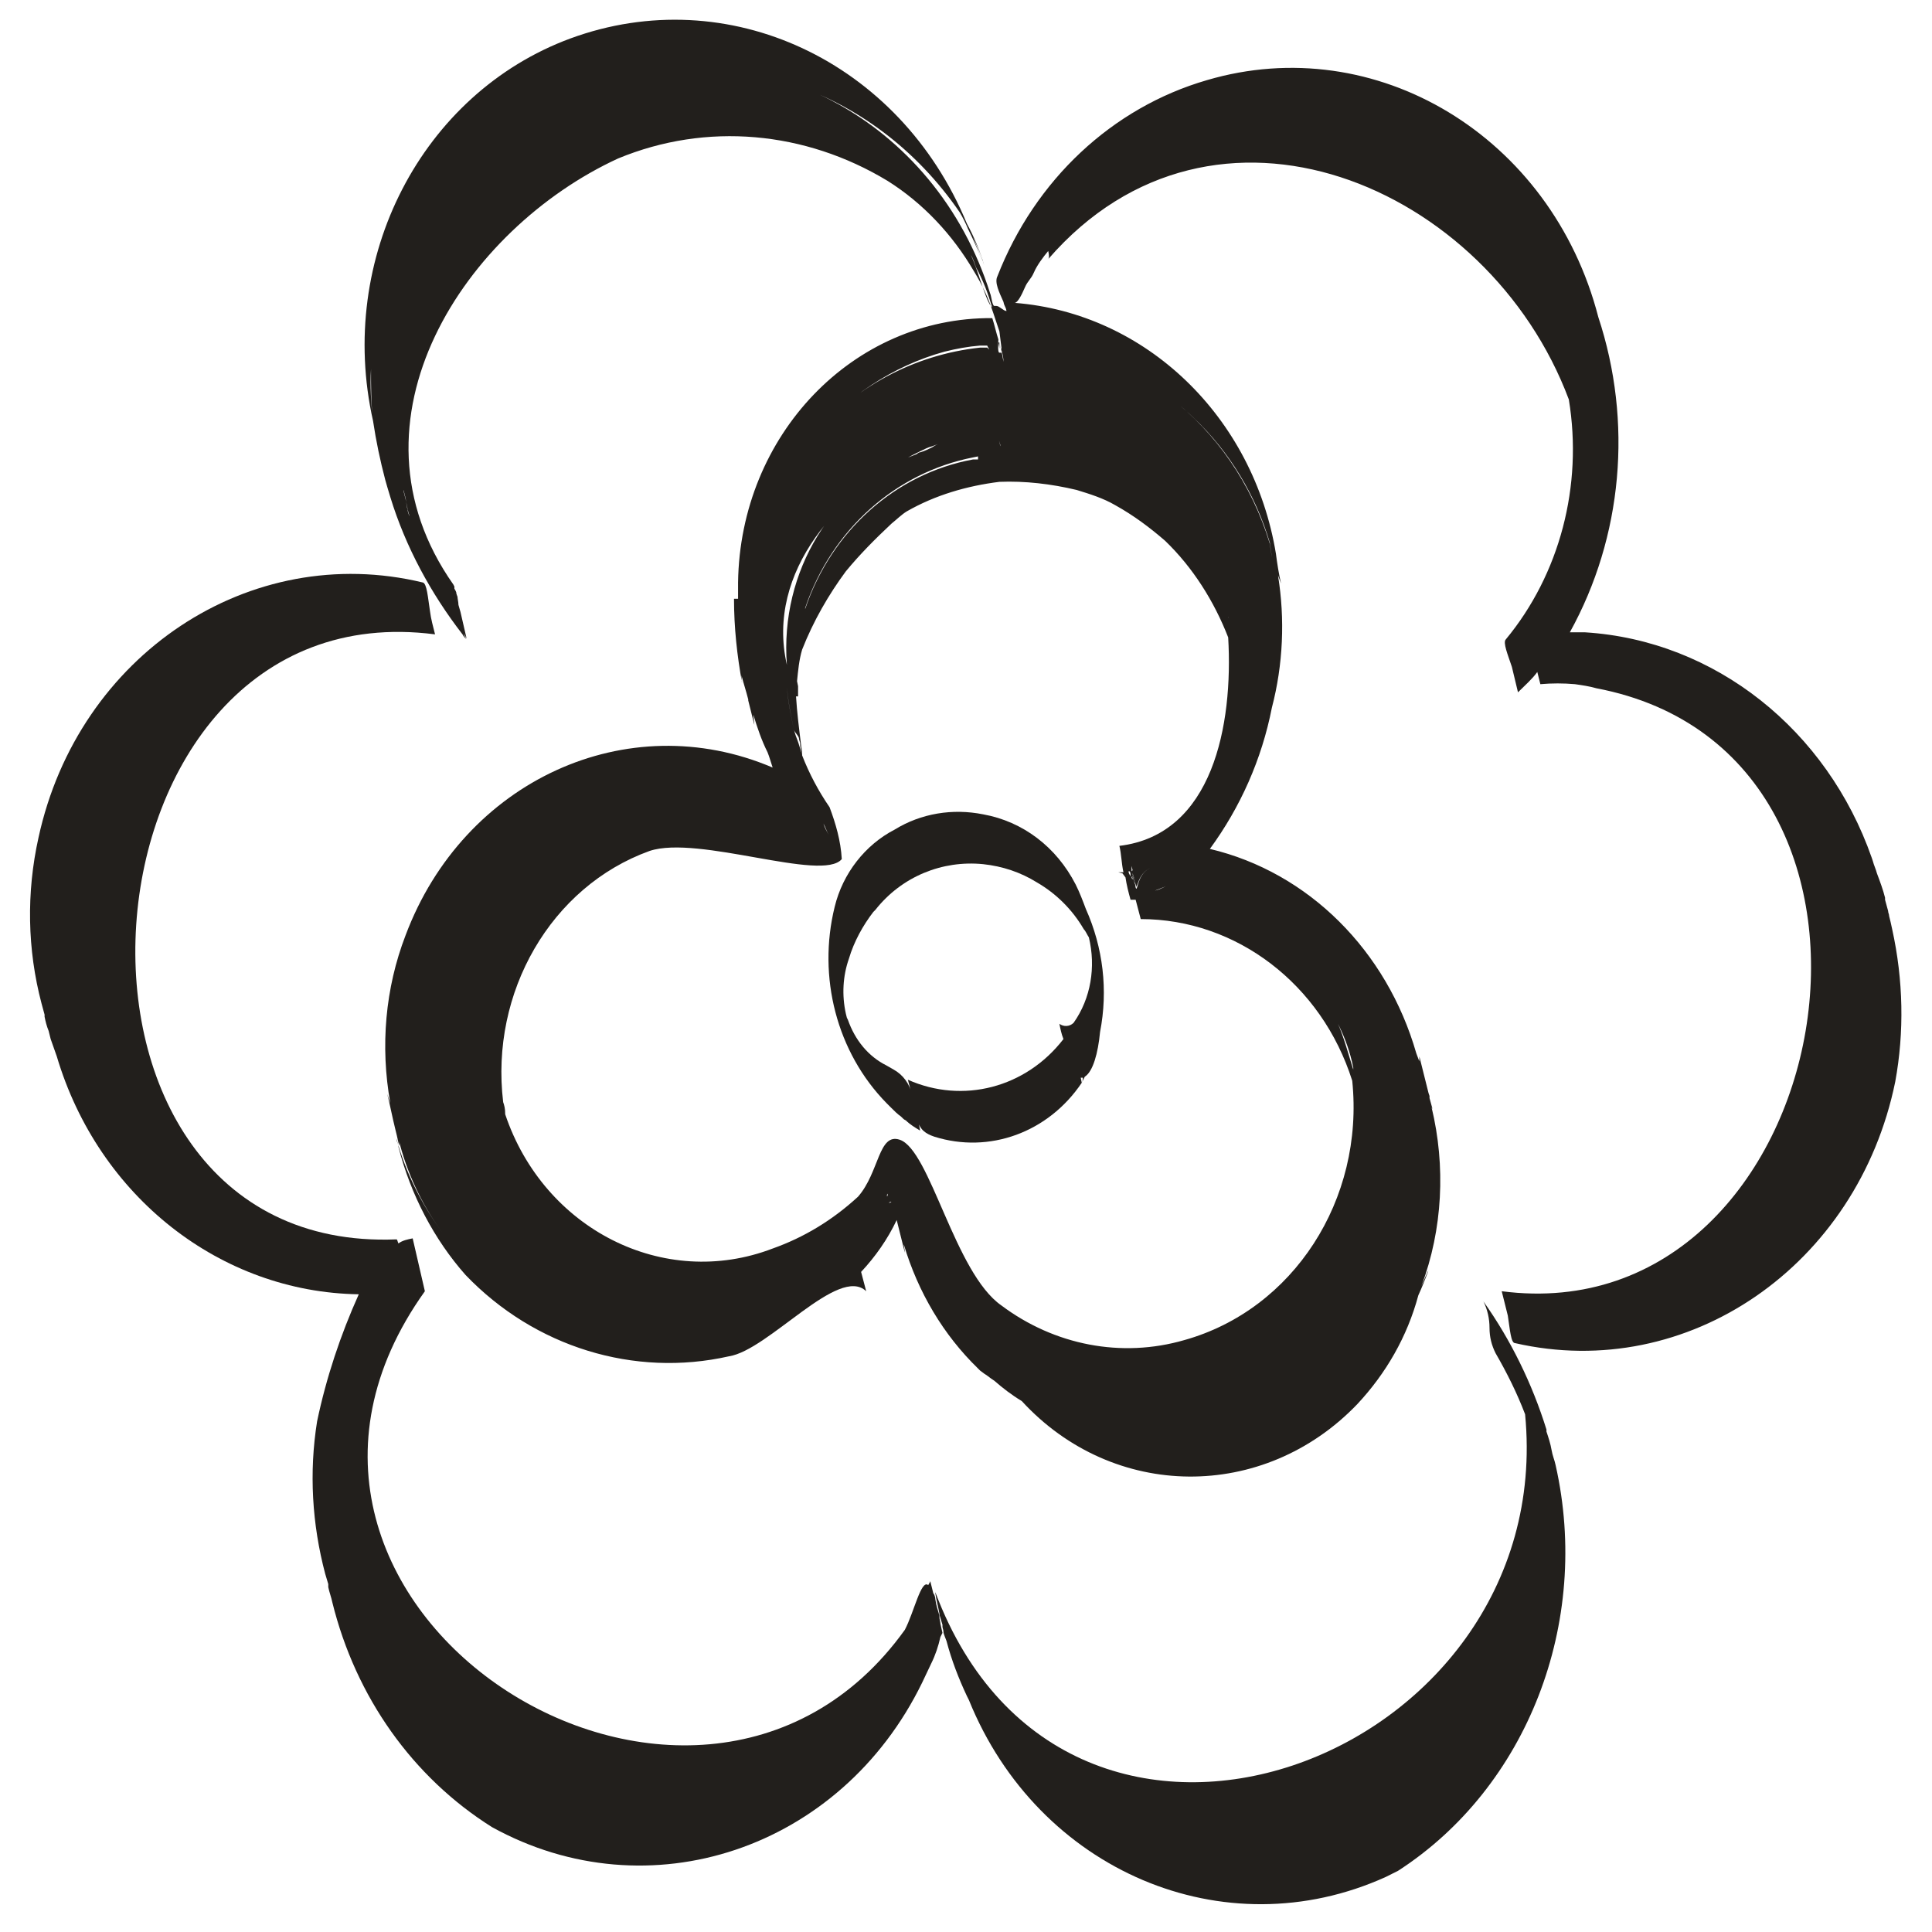 <?xml version="1.0" encoding="utf-8"?>
<!-- Generator: Adobe Illustrator 25.4.1, SVG Export Plug-In . SVG Version: 6.00 Build 0)  -->
<svg version="1.1" id="Layer_1" xmlns="http://www.w3.org/2000/svg" xmlns:xlink="http://www.w3.org/1999/xlink" x="0px" y="0px"
	 viewBox="0 0 190 190" style="enable-background:new 0 0 190 190;" xml:space="preserve">
<style type="text/css">
	.st0{fill:#221F1C;}
</style>
<g id="Group_77" transform="translate(218.584 27.985)">
	<path id="Path_94" class="st0" d="M-65.6,116.1c-0.1-0.5-0.3-0.9-0.4-1.5s-0.3-1.2-0.5-1.8v-0.2c-1.4-4.5-3.5-8.8-6.2-12.6
		c0.4,0.8,0.6,1.7,0.6,2.6c0,0.9,0.2,1.7,0.6,2.5c1.1,1.9,2.1,3.9,2.9,6c3.3,34.2-45,52.1-58,17.5v0.1c0.1,0.7,0.3,1.4,0.4,2v0.1
		l0.3,1v0.2c0,0.1,0.1,0.3,0.1,0.5c0,0.2,0.2,0.6,0.3,0.9c0.5,1.9,1.2,3.7,2,5.4l0.2,0.4c6.8,16.8,25.1,24.6,41,17.4
		c0.4-0.2,0.8-0.4,1.2-0.6C-68.4,147.8-62.1,131.6-65.6,116.1L-65.6,116.1z"/>
	<path id="Path_95" class="st0" d="M-126.6,129.3c0-0.2-0.1-0.5-0.2-0.6l-0.3-1.2c0,0.1-0.1,0.2-0.2,0.4c-0.7-0.6-1.4,2.7-2.3,4.4
		c-20.6,28.7-69.3-2.4-47.2-33.3l-0.6-2.6l-0.6-2.6c-0.5,0.1-1,0.2-1.4,0.5c-0.1-0.2-0.1-0.4-0.2-0.4c-37,1.5-32.5-64.2,3.8-59.5
		c-0.2-0.8-0.4-1.5-0.5-2.3c-0.2-1.3-0.3-2.7-0.7-2.8c-17-4.1-33.9,7.1-37.8,25.1c-1.2,5.4-1.1,11,0.3,16.3c0.1,0.4,0.2,0.7,0.3,1.1
		V72c0.1,0.5,0.2,0.9,0.4,1.4l0.2,0.8c0.2,0.6,0.4,1.1,0.6,1.7c4.1,13.8,16.1,23.2,29.7,23.4c-1.8,4-3.2,8.2-4.1,12.5
		c-0.8,5-0.5,10.1,0.8,15c0.1,0.3,0.2,0.7,0.3,1v0.3c0.1,0.5,0.3,1,0.4,1.5c2.3,9.3,7.9,17.2,15.7,22.1c15.4,8.5,34.3,2.2,42.3-14.2
		c0.3-0.6,0.6-1.3,0.9-1.9c0.4-0.8,0.7-1.7,0.9-2.6l0.2-0.4l-0.2-0.9c0-0.2-0.1-0.4-0.1-0.7v-0.1
		C-126.3,130.5-126.5,130-126.6,129.3L-126.6,129.3z"/>
	<path id="Path_96" class="st0" d="M-117.6,1l0.5-0.9L-117.6,1z M-101.2,13.1c3.5,3.3,6.1,7.6,7.5,12.3c0.1,0.7,0.2,1.5,0.3,2.2
		v-0.1c-0.1-0.6-0.2-1.3-0.3-2c-3.6-11.9-14-19.9-25.7-19.7h-0.8h-1l0,0h1h0.6C-112.8,5.7-106.2,8.3-101.2,13.1L-101.2,13.1z
		 M-134.1,95.3L-134.1,95.3c1.4-1.7,2.5-3.8,3.3-5v-0.1l-0.3,0.1c0,0-0.2,0-0.2-0.1c0.2-0.3-0.2-0.5,0-0.8c0.1,0.3-0.3,0.5-0.3,0.8
		l0,0c0,0,0.5,0.1,0.4,0.1l0.2-0.1l0.2,0.1C-131.8,91.5-132.7,93.6-134.1,95.3L-134.1,95.3z M-125.7,6.6c1.2-0.3,2.3-0.5,3.5-0.6
		h0.1h0.6l0.2,0.4l-0.2-0.2h-0.6h-0.1c-6.5,0.7-12.5,3.9-16.8,9.1c-0.3,0.4-0.5,0.7-0.8,1.1c0.3-0.4,0.5-0.7,0.8-1.1
		C-135.4,11.1-130.8,8-125.7,6.6L-125.7,6.6z M-120.1,7.7v0.1l0.1,0.7l0,0C-119.9,8.2-120,7.9-120.1,7.7L-120.1,7.7z M-120.3,5.8
		v0.2v0.3l-0.1-0.6H-120.3z M-123.1-2.9c0.2,0.3,0.4,0.9,0.5,1.2c0.7,1.3,1.2,2.6,1.6,4c0,0.1,0,0,0.1,0l0,0
		C-121.5,2.2-122.3-1.2-123.1-2.9L-123.1-2.9z M-178.3,22.8c-0.1-0.2-0.2-0.5-0.2-0.7c-0.1-0.2-0.1-0.7-0.2-1l-0.2-0.8V20
		c0-0.4-0.1-0.8-0.2-1.3c0.1,0.5,0.1,1,0.2,1.5l0.2,0.8C-178.6,21.6-178.5,22.2-178.3,22.8L-178.3,22.8z M-120.2,5.9V6v0.1V5.9z
		 M-128.1,16.4c0.4-0.2,0.8-0.4,1.2-0.5l0.8-0.3h0.1c1.7-0.6,3.6-1,5.4-1.1l0.4,1.3c0,0.2,0,0,0,0l0,0c0,0,0,0.2,0,0.1l-0.4-1.6
		c-1.8,0.1-3.7,0.5-5.4,1.2c0,0-0.1,0.1-0.1,0.1c-0.3,0.1-0.5,0.2-0.8,0.4c-0.2,0.1-0.8,0.4-1.2,0.5c-0.2,0-0.3,0.2-0.4,0.2
		c-8.2,3-13.4,11.5-12.7,20.7c0.2,0.7,0.2,1.4,0,2.1c0.1,1.4,0.4,2.9,0.7,4.3c0.1,0.3,0.5,0.6,0.5,0.9l0,0c0,0.1,0.1,0.3,0.1,0.4
		c0,0.4,0.1,0.7,0.2,1.1c-0.2-0.5-0.3-1-0.5-1.5c-0.2-0.5-0.2-0.6-0.3-0.9c-0.3-1.4-0.6-2.8-0.7-4.3c0.2-0.7,0.2-1.4,0-2.1
		C-143.3,28.2-136,20.2-128.1,16.4L-128.1,16.4z M-97.8,32.7v0.1c0-0.2-0.2-0.5-0.2-0.7C-98,32.3-98,32.6-97.8,32.7L-97.8,32.7z
		 M-85.5,77v0.2c-0.5-1.6-0.9-3.1-1.5-4.5C-86.3,74.1-85.8,75.5-85.5,77L-85.5,77z M-85.2,78.2l-0.2-0.7c0.1,0.4,0.2,0.8,0.3,1.2
		L-85.2,78.2z M-107.4,58.2c-0.1-0.2-0.2-0.3-0.2-0.5h-0.2h0.3C-107.4,57.8-107.4,58-107.4,58.2L-107.4,58.2z M-105,59.6
		c0.5-0.2,1.1-0.4,1.6-0.7C-104,59.2-104.5,59.5-105,59.6L-105,59.6z M-107.3,58.2c0.1,0.1,0.1,0.2,0.1,0.3
		C-107.3,58.4-107.3,58.3-107.3,58.2L-107.3,58.2z M-107.3,57.7c0.8,3.1,0.1,0.5,1.8-0.3c-1.3,0.6-1.2,2.5-1.4,1.9l-0.1-0.6l0,0
		l0.2,0.6l-0.1-0.2l-0.1-0.2l0,0l-0.2-0.7c0-0.1,0,0.1,0,0.1s0-0.3,0-0.4c0.1,0.3,0.2,0.6,0.3,0.9L-107.3,57.7l0-0.4l0,0
		c0-0.2,0-0.1,0.1,0.3L-107.3,57.7z M-169.1,80.4c-1.3-10.8,4.7-21.2,14.4-24.7c4.8-1.6,17,3.1,18.9,0.8c-0.1-1.8-0.6-3.5-1.2-5.1
		c-1.1-1.6-2-3.3-2.7-5.1v-0.5V46c0-0.2-0.1-0.5-0.1-0.7c-0.2-1.6-0.4-3.2-0.5-4.8h0.2v-1l-0.1-0.5c0.1-1,0.2-2.1,0.5-3.1
		c1.1-2.8,2.6-5.4,4.3-7.7c1.4-1.7,2.9-3.2,4.5-4.7c0.5-0.4,1-0.9,1.5-1.2c2.8-1.6,5.9-2.5,9.1-2.9c2.5-0.1,5.1,0.2,7.6,0.8
		c1.3,0.4,2.6,0.8,3.8,1.5c1.8,1,3.4,2.2,4.9,3.5c2.7,2.6,4.8,5.9,6.2,9.5c0.5,8.6-1.5,19.4-10.7,20.5c0.2,0.8,0.2,1.7,0.4,2.6h-0.5
		l0.4,0.1l0.3,0.4c0.1,0.7,0.3,1.5,0.5,2.2c0.2,0,0.3,0,0.5,0l0,0l0.5,1.9c9.4,0,17.8,6.4,20.8,15.9c1.2,11.7-5.8,22.5-16.5,25.5
		c-6.2,1.8-12.8,0.5-18-3.4c-4.6-3.2-7-15.3-10-16.3c-2.1-0.7-2,3.2-4.1,5.6c-2.5,2.3-5.3,4-8.4,5.1c-10.7,4.1-22.5-1.9-26.3-13.2
		C-168.9,81-169,80.7-169.1,80.4L-169.1,80.4z M-137.8,52.5l0.2,0.5c0.2,0.4,0.3,0.7,0.5,1.1c-0.2-0.4-0.4-0.7-0.5-1.1L-137.8,52.5z
		 M-122.4,17.2h-0.5c-7.6,1.4-13.9,7-16.5,14.7v-0.1c2.6-7.7,8.9-13.3,16.5-14.8l0.5-0.1v0.5V17.2z M-111.3,16.4v-0.1V16.4z
		 M-140.6,50.9L-140.6,50.9z M-144.8,39.9c-0.1-1-0.1-1.9-0.1-2.9C-145,38-144.9,38.9-144.8,39.9L-144.8,39.9z M-119.9,7.6
		L-119.9,7.6c-0.1-0.6-0.2-1.2-0.4-1.8C-120.1,6.4-119.9,7-119.9,7.6L-119.9,7.6z M-62.4,35L-62.4,35c-0.1-0.3-0.1-0.5-0.2-0.8
		C-62.6,34.4-62.5,34.6-62.4,35L-62.4,35z M-32.5,63.4c-0.1-0.5-0.2-0.9-0.3-1.3c0-0.2-0.1-0.3-0.1-0.5c-0.1-0.4-0.2-0.7-0.3-1.1
		v-0.2c-0.2-0.8-0.5-1.6-0.8-2.4c-0.1-0.4-0.3-0.8-0.4-1.2l-0.1-0.3C-38.9,43.8-49.9,35-62.7,34.2c-0.5,0-1,0-1.5,0
		c5.2-9.4,6.2-20.7,2.8-31C-66-14.6-83.3-25-99.9-20.1c-9.3,2.7-16.9,9.8-20.6,19.3c-0.3,0.6,0.2,1.6,0.6,2.5l0,0
		c0.1,0.5,0.2,0.4,0.3,0.9c-0.3,0-0.7-0.5-1-0.5h-0.2c-0.2,0-0.3-1-0.4-1.2c-5.4-17.2-22.9-26.4-39-20.7c-0.4,0.1-0.8,0.3-1.2,0.5
		c13.6-5.2,28.7-0.2,37.2,12.2c0.3,0.5,0.6,1.1,0.8,1.6c0.5,1,1,2.1,1.4,3.2c-0.3-0.8-0.6-1.6-0.9-2.4c0.3,0.7,0.7,1.5,0.9,2.2
		c0,0.1,0.1,0.2,0.1,0.3l0.1,0.3c-0.4-1.4-1-2.8-1.7-4.1c-6.6-16-23.5-23.9-39-18.2c-14.6,5.4-23,21.6-19.4,37.6
		c-0.2-1.7-0.3-3.4-0.2-5.1c0,1.7,0,3.4,0.2,5.1c0.3,2,0.7,3.9,1.2,5.8l0.2,0.7l0.3,1c0.4,1.1,0.9,2.2,1.4,3.2c-0.5-1-1-2.1-1.4-3.2
		c1.5,4.9,4,9.5,7.1,13.5c0.1,0.2,0.2,0.3,0.3,0.4h0.1c-0.1,0-0.2-0.2-0.3-0.5c0.1,0.2,0.2,0.3,0.3,0.5l-0.6-2.6l-0.2-0.7
		c0-0.3-0.1-0.6-0.1-0.9v0.1l-0.1-0.3c0-0.2-0.1-0.3-0.2-0.5v-0.2l0,0l-0.1-0.2c-11.4-16.2,1.2-35,16.2-41.9
		c8.7-3.6,18.4-2.7,26.5,2.2c3.5,2.2,6.4,5.3,8.5,8.9c0.8,1.3,1.4,2.6,1.9,4.1c0.2,0.6,0.4,1.2,0.6,1.8l0.1,0.8l0.1,0.8v0.1l0,0l0,0
		v0.1v0.1l0,0v0.1V6.7v0.2c0.1,0.6,0.2,1.2,0.3,1.8l0,0c-0.2-2.2-0.3-2-0.5-2s-0.1-1.1-0.1-1.3c-0.2-0.6-0.4-1.5-0.6-2.1
		c-13.7-0.1-24.8,11.5-25,26c0,0.5,0,1.1,0,1.6h-0.4l0,0c0,2.8,0.3,5.6,0.8,8.3c-0.1-0.3,0-0.6-0.1-0.9c0.2,0.8,0.5,1.7,0.7,2.5v0.1
		l0,0c0.2,0.8,0.4,1.6,0.6,2.4c0-0.3-0.1-0.7-0.1-1c0.4,1.3,0.8,2.5,1.4,3.7c0.2,0.5,0.3,0.9,0.5,1.5c-14.3-6.1-30.4,1.3-36.1,16.5
		c-2,5.2-2.5,10.9-1.5,16.5c-0.1-0.3-0.2-0.6-0.3-0.9c0.3,1.2,0.5,2.3,0.8,3.5c0.1,0.4,0.2,0.8,0.3,1.3l0.1,0.3v0.1l0,0
		c0-0.3,0-0.5-0.1-0.8c0.8,3.3,2.3,6.5,4.3,9.2c-2-2.7-3.6-5.9-4.5-9.2c0,0.3,0.2,0.5,0.2,0.8c1.2,4.7,3.5,9.1,6.6,12.6
		c6.8,7.1,16.6,10.1,25.9,8c3.9-0.6,10.8-9,13.5-6.4c-0.4-0.4-0.8-0.8-1.2-1.2c-0.1-0.6-0.2-1.1-0.4-1.6c0.1,0.6,0.3,1.1,0.4,1.6
		l1.2,1.2l-0.5-1.9c1.4-1.5,2.6-3.2,3.5-5.1l0.8,3.2c0-0.3-0.1-0.6-0.1-0.8c1.4,4.7,3.9,8.9,7.3,12.2l0.2,0.2l0,0l0.4,0.3l0.3,0.2
		l0.4,0.3l0.3,0.2c0.8,0.7,1.7,1.4,2.7,2c9,9.8,23.8,9.9,33,0.3c2.8-3,4.9-6.6,6-10.7c0.6-1.3,1.7-4.2,0.3-0.9
		c2.1-5.6,2.4-11.8,1-17.6l0.1,0.2L-78,80v-0.2l-0.1-0.3l-0.9-3.6c0,0.1,0,0.3,0,0.5c-0.1-0.3-0.2-0.5-0.3-0.8
		c-2.9-10.1-10.6-17.8-20.3-20.1c3-4.1,5.1-8.8,6.1-13.9c1.1-4.2,1.3-8.7,0.6-13c0.1,0.3,0.2,0.5,0.3,0.8c-0.2-0.8-0.4-2.1-0.5-2.9
		C-95.3,13-105.9,2.8-118.8,1.8l0,0c0.3,0,0.7-0.8,1-1.5s0.6-0.8,0.9-1.5s0.9-1.5,1.4-2.1c0.1,0.4,0.1,0.7,0,0.8
		c16.3-18.8,43.3-7.3,51.2,13.8c1.4,8.5-0.9,17.2-6.2,23.6c-0.3,0.3,0.2,1.5,0.6,2.7l0.6,2.5c0.7-0.7,1.4-1.3,1.9-2l0.3,1.2
		c1.1-0.1,2.3-0.1,3.4,0c0.7,0.1,1.4,0.2,2.1,0.4c34.2,6.5,23.8,63.6-9.3,59.3c0.2,0.8,0.4,1.6,0.6,2.4c0.2,1.3,0.3,2.7,0.7,2.7
		c17,3.9,33.7-7.6,37.4-25.7C-31.3,73.5-31.4,68.4-32.5,63.4L-32.5,63.4z"/>
	<path id="Path_97" class="st0" d="M-113.8,75.1L-113.8,75.1z M-128.9,79.7l0.2,0.9L-128.9,79.7c-0.2-1.1-0.9-2-1.8-2.5l-0.7-0.4
		c-1.8-0.9-3.1-2.5-3.8-4.5l-0.1-0.2l-0.1-0.4c-0.4-1.8-0.3-3.7,0.3-5.4c0.5-1.7,1.4-3.3,2.4-4.6l0.2-0.2c2.6-3.3,6.6-4.9,10.6-4.5
		c1.9,0.2,3.7,0.8,5.3,1.8c1.9,1.1,3.5,2.7,4.6,4.6c0.2,0.2,0.3,0.5,0.5,0.8c0.7,2.9,0.2,6-1.5,8.4c-0.4,0.4-1,0.4-1.4,0.1
		c0.1,0.5,0.2,1,0.4,1.5c-3.7,4.8-9.9,6.4-15.3,4L-128.9,79.7z M-130.9,81c0.3,0.3,0.6,0.6,0.9,0.8c0.3,0.3,0.3,0.3,0.5,0.4
		c0.4,0.4,0.9,0.7,1.4,1l-0.1-0.6c0.2,0.5,0.6,0.9,1.5,1.2c5.4,1.7,11.2-0.4,14.5-5.3l-0.1-0.5h0.2c0,0.2,0,0.3-0.1,0.5
		c0.1-0.2,0.2-0.4,0.3-0.6c0.8-0.5,1.3-2.3,1.5-4.4c0.8-4.1,0.3-8.3-1.4-12.1c-0.3-0.8-0.6-1.6-1-2.4c-1.9-3.7-5.2-6.2-9.1-6.9
		c-3-0.6-6.1-0.1-8.7,1.5c-2.9,1.5-5.1,4.3-5.9,7.6c-1.7,6.9,0.2,14.3,5.1,19.3L-130.9,81z"/>
</g>
</svg>
